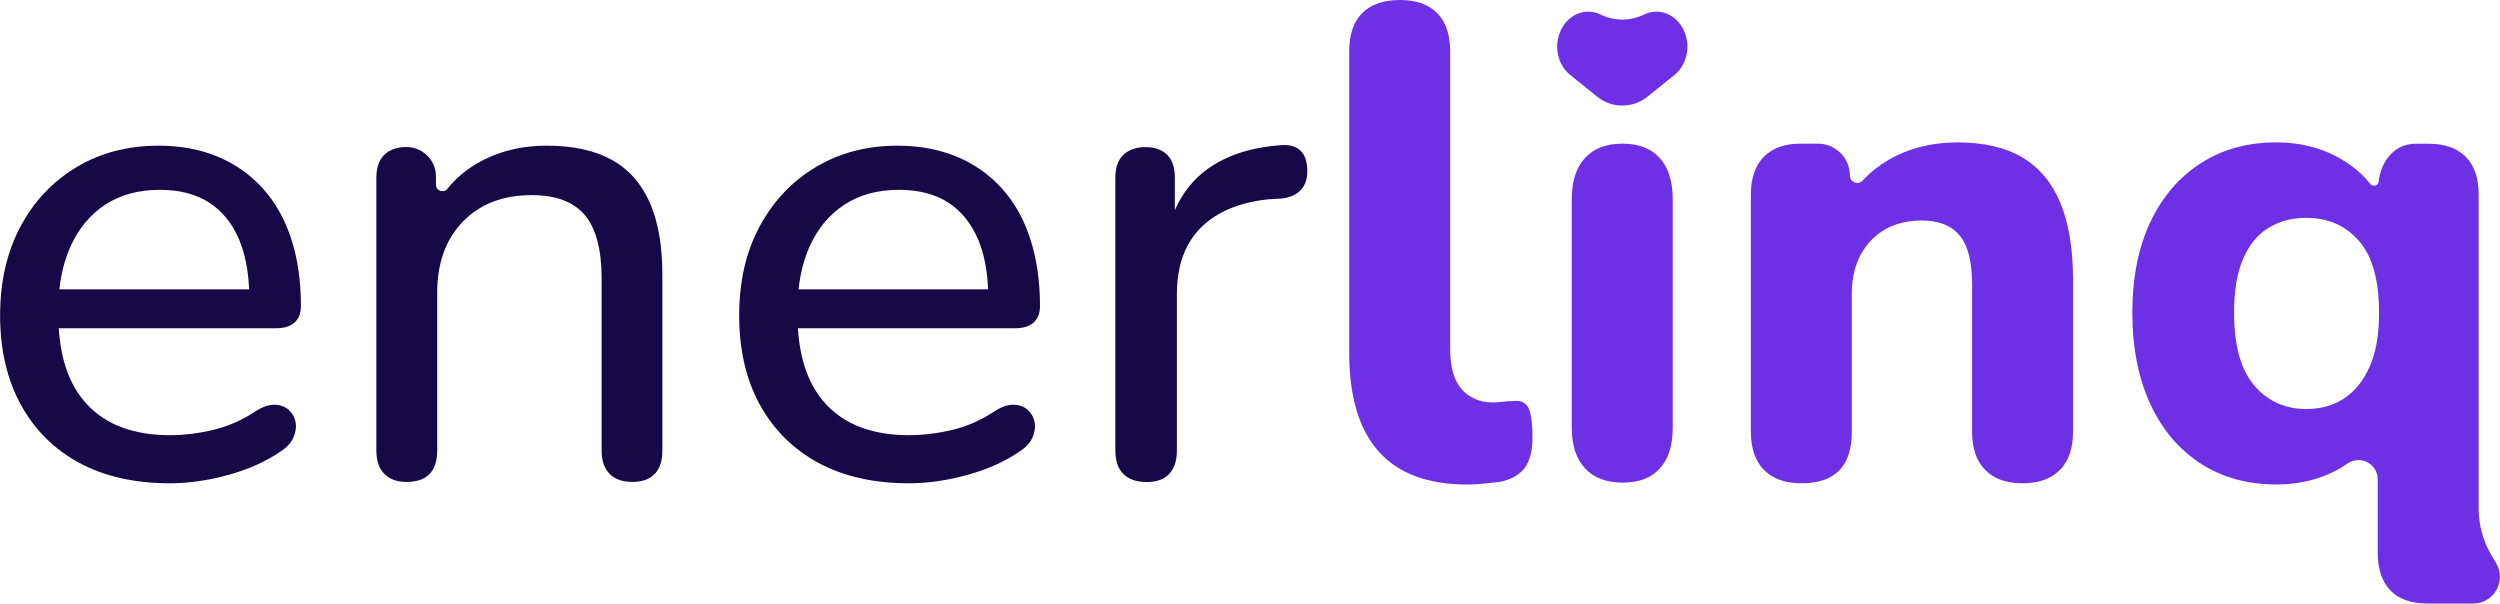 <?xml version="1.0" encoding="UTF-8"?>
<!DOCTYPE svg PUBLIC "-//W3C//DTD SVG 1.1//EN" "http://www.w3.org/Graphics/SVG/1.1/DTD/svg11.dtd">
<svg version="1.2" width="258.8mm" height="62.49mm" viewBox="6110 15926 25880 6249" preserveAspectRatio="xMidYMid" fill-rule="evenodd" stroke-width="28.222" stroke-linejoin="round" xmlns="http://www.w3.org/2000/svg" xmlns:ooo="http://xml.openoffice.org/svg/export" xmlns:xlink="http://www.w3.org/1999/xlink" xmlns:presentation="http://sun.com/xmlns/staroffice/presentation" xmlns:smil="http://www.w3.org/2001/SMIL20/" xmlns:anim="urn:oasis:names:tc:opendocument:xmlns:animation:1.0" xmlns:svg="urn:oasis:names:tc:opendocument:xmlns:svg-compatible:1.0" xml:space="preserve">
 <defs class="EmbeddedBulletChars">
  <g id="bullet-char-template-57356" transform="scale(0,-0)">
   <path d="M 580,1141 L 1163,571 580,0 -4,571 580,1141 Z"/>
  </g>
  <g id="bullet-char-template-57354" transform="scale(0,-0)">
   <path d="M 8,1128 L 1137,1128 1137,0 8,0 8,1128 Z"/>
  </g>
  <g id="bullet-char-template-10146" transform="scale(0,-0)">
   <path d="M 174,0 L 602,739 174,1481 1456,739 174,0 Z M 1358,739 L 309,1346 659,739 1358,739 Z"/>
  </g>
  <g id="bullet-char-template-10132" transform="scale(0,-0)">
   <path d="M 2015,739 L 1276,0 717,0 1260,543 174,543 174,936 1260,936 717,1481 1274,1481 2015,739 Z"/>
  </g>
  <g id="bullet-char-template-10007" transform="scale(0,-0)">
   <path d="M 0,-2 C -7,14 -16,27 -25,37 L 356,567 C 262,823 215,952 215,954 215,979 228,992 255,992 264,992 276,990 289,987 310,991 331,999 354,1012 L 381,999 492,748 772,1049 836,1024 860,1049 C 881,1039 901,1025 922,1006 886,937 835,863 770,784 769,783 710,716 594,584 L 774,223 C 774,196 753,168 711,139 L 727,119 C 717,90 699,76 672,76 641,76 570,178 457,381 L 164,-76 C 142,-110 111,-127 72,-127 30,-127 9,-110 8,-76 1,-67 -2,-52 -2,-32 -2,-23 -1,-13 0,-2 Z"/>
  </g>
  <g id="bullet-char-template-10004" transform="scale(0,-0)">
   <path d="M 285,-33 C 182,-33 111,30 74,156 52,228 41,333 41,471 41,549 55,616 82,672 116,743 169,778 240,778 293,778 328,747 346,684 L 369,508 C 377,444 397,411 428,410 L 1163,1116 C 1174,1127 1196,1133 1229,1133 1271,1133 1292,1118 1292,1087 L 1292,965 C 1292,929 1282,901 1262,881 L 442,47 C 390,-6 338,-33 285,-33 Z"/>
  </g>
  <g id="bullet-char-template-9679" transform="scale(0,-0)">
   <path d="M 813,0 C 632,0 489,54 383,161 276,268 223,411 223,592 223,773 276,916 383,1023 489,1130 632,1184 813,1184 992,1184 1136,1130 1245,1023 1353,916 1407,772 1407,592 1407,412 1353,268 1245,161 1136,54 992,0 813,0 Z"/>
  </g>
  <g id="bullet-char-template-8226" transform="scale(0,-0)">
   <path d="M 346,457 C 273,457 209,483 155,535 101,586 74,649 74,723 74,796 101,859 155,911 209,963 273,989 346,989 419,989 480,963 531,910 582,859 608,796 608,723 608,648 583,586 532,535 482,483 420,457 346,457 Z"/>
  </g>
  <g id="bullet-char-template-8211" transform="scale(0,-0)">
   <path d="M -4,459 L 1135,459 1135,606 -4,606 -4,459 Z"/>
  </g>
  <g id="bullet-char-template-61548" transform="scale(0,-0)">
   <path d="M 173,740 C 173,903 231,1043 346,1159 462,1274 601,1332 765,1332 928,1332 1067,1274 1183,1159 1299,1043 1357,903 1357,740 1357,577 1299,437 1183,322 1067,206 928,148 765,148 601,148 462,206 346,322 231,437 173,577 173,740 Z"/>
  </g>
 </defs>
 <g class="Page">
  <g class="com.sun.star.drawing.ClosedBezierShape">
   <g id="id3">
    <rect class="BoundingBox" stroke="none" fill="none" x="6110" y="17434" width="3116" height="3496"/>
    <path fill="rgb(23,8,71)" stroke="none" d="M 7197,18046 C 7354,17943 7543,17891 7765,17891 7968,17891 8138,17935 8274,18022 8410,18110 8514,18238 8585,18406 8647,18551 8680,18724 8689,18921 L 6725,18921 C 6742,18761 6779,18614 6838,18482 6921,18295 7041,18150 7197,18046 Z M 9159,19265 C 9203,19226 9225,19168 9225,19094 9225,18836 9192,18604 9125,18399 9058,18194 8960,18020 8831,17877 8702,17734 8546,17624 8364,17548 8182,17472 7978,17434 7751,17434 7433,17434 7150,17508 6903,17656 6657,17803 6463,18008 6322,18271 6182,18534 6111,18841 6111,19191 6111,19547 6183,19855 6326,20116 6469,20376 6670,20577 6931,20718 7192,20858 7504,20929 7869,20929 8063,20929 8265,20900 8475,20842 8684,20784 8866,20703 9018,20597 9082,20555 9126,20507 9149,20451 9172,20396 9179,20344 9170,20296 9161,20247 9138,20206 9101,20171 9064,20137 9016,20118 8959,20116 8901,20113 8838,20133 8769,20175 8626,20271 8477,20338 8322,20375 8168,20412 8017,20431 7869,20431 7495,20431 7209,20324 7011,20112 6837,19927 6740,19664 6718,19324 L 8969,19324 C 9052,19324 9116,19304 9159,19265 Z "/>
   </g>
  </g>
  <g class="com.sun.star.drawing.ClosedBezierShape">
   <g id="id4">
    <rect class="BoundingBox" stroke="none" fill="none" x="13762" y="17434" width="3115" height="3496"/>
    <path fill="rgb(23,8,71)" stroke="none" d="M 14849,18046 C 15006,17943 15195,17891 15416,17891 15619,17891 15789,17935 15925,18022 16061,18110 16164,18238 16236,18406 16297,18551 16331,18724 16339,18921 L 14377,18921 C 14394,18761 14431,18614 14489,18482 14572,18295 14692,18150 14849,18046 Z M 16810,19265 C 16854,19226 16876,19168 16876,19094 16876,18836 16842,18604 16775,18399 16709,18194 16611,18020 16482,17877 16352,17734 16197,17624 16015,17548 15832,17472 15628,17434 15402,17434 15084,17434 14802,17508 14555,17656 14308,17803 14115,18008 13973,18271 13832,18534 13762,18841 13762,19191 13762,19547 13833,19855 13976,20116 14120,20376 14322,20577 14583,20718 14843,20858 15156,20929 15520,20929 15714,20929 15915,20900 16125,20842 16335,20784 16516,20703 16668,20597 16733,20555 16777,20507 16800,20451 16823,20396 16830,20344 16820,20296 16811,20247 16788,20206 16751,20171 16714,20137 16667,20118 16609,20116 16552,20113 16488,20133 16419,20175 16276,20271 16128,20338 15973,20375 15819,20412 15668,20431 15520,20431 15146,20431 14860,20324 14662,20112 14489,19927 14391,19664 14370,19324 L 16620,19324 C 16703,19324 16766,19304 16810,19265 Z "/>
   </g>
  </g>
  <g class="com.sun.star.drawing.ClosedBezierShape">
   <g id="id5">
    <rect class="BoundingBox" stroke="none" fill="none" x="17656" y="17427" width="1989" height="3490"/>
    <path fill="rgb(23,8,71)" stroke="none" d="M 19387,17428 C 19078,17447 18821,17528 18618,17670 18467,17777 18352,17921 18272,18101 L 18272,17767 C 18272,17661 18246,17582 18193,17529 18140,17476 18065,17449 17968,17449 17871,17449 17795,17476 17739,17529 17684,17582 17656,17661 17656,17767 L 17656,20591 C 17656,20697 17684,20777 17739,20833 17795,20888 17875,20916 17982,20916 18083,20916 18160,20888 18213,20833 18266,20777 18293,20697 18293,20591 L 18293,18971 C 18293,18680 18375,18452 18538,18286 18702,18120 18937,18021 19242,17989 L 19366,17982 C 19463,17973 19534,17941 19580,17888 19627,17835 19647,17765 19643,17677 19638,17585 19613,17519 19567,17480 19521,17441 19460,17424 19387,17428 Z "/>
   </g>
  </g>
  <g class="com.sun.star.drawing.ClosedBezierShape">
   <g id="id6">
    <rect class="BoundingBox" stroke="none" fill="none" x="20077" y="15926" width="1899" height="5017"/>
    <path fill="rgb(110,48,229)" stroke="none" d="M 21772,20078 C 21735,20078 21701,20080 21669,20085 21636,20089 21602,20092 21565,20092 21431,20092 21324,20047 21243,19957 21162,19867 21122,19727 21122,19538 L 21122,16459 C 21122,16284 21077,16151 20987,16061 20897,15971 20769,15926 20603,15926 20432,15926 20302,15971 20212,16061 20122,16151 20077,16284 20077,16459 L 20077,19580 C 20077,20032 20179,20372 20382,20600 20585,20828 20891,20942 21302,20942 21357,20942 21415,20939 21475,20932 21535,20925 21588,20919 21634,20915 21749,20892 21836,20844 21891,20773 21946,20701 21974,20597 21974,20458 21974,20301 21959,20197 21929,20143 21899,20090 21847,20069 21772,20078 Z "/>
   </g>
  </g>
  <g class="com.sun.star.drawing.ClosedBezierShape">
   <g id="id7">
    <rect class="BoundingBox" stroke="none" fill="none" x="22381" y="17413" width="1046" height="3510"/>
    <path fill="rgb(110,48,229)" stroke="none" d="M 22908,17413 C 22737,17413 22607,17463 22517,17562 22426,17661 22381,17803 22381,17988 L 22381,20354 C 22381,20534 22426,20674 22517,20773 22607,20872 22737,20922 22908,20922 23078,20922 23207,20872 23295,20773 23383,20674 23426,20534 23426,20354 L 23426,17988 C 23426,17803 23381,17661 23292,17562 23202,17463 23074,17413 22908,17413 Z "/>
   </g>
  </g>
  <g class="com.sun.star.drawing.ClosedBezierShape">
   <g id="id8">
    <rect class="BoundingBox" stroke="none" fill="none" x="22229" y="16045" width="1351" height="975"/>
    <path fill="rgb(110,48,229)" stroke="none" d="M 23562,16298 C 23506,16098 23310,15994 23137,16073 L 23114,16084 C 22981,16144 22828,16144 22694,16084 L 22671,16073 C 22498,15994 22303,16098 22246,16298 22202,16447 22251,16610 22365,16702 L 22643,16926 C 22795,17050 23013,17050 23166,16926 L 23444,16702 C 23557,16610 23606,16447 23562,16298 Z "/>
   </g>
  </g>
  <g class="com.sun.star.drawing.ClosedBezierShape">
   <g id="id9">
    <rect class="BoundingBox" stroke="none" fill="none" x="28183" y="17400" width="3807" height="4775"/>
    <path fill="rgb(110,48,229)" stroke="none" d="M 30641,19720 C 30577,19866 30489,19975 30378,20049 30268,20123 30136,20160 29984,20160 29763,20160 29583,20078 29444,19914 29306,19751 29237,19500 29237,19164 29237,18938 29268,18752 29330,18607 29393,18461 29480,18354 29593,18285 29706,18216 29836,18181 29984,18181 30210,18181 30392,18261 30530,18420 30669,18579 30738,18827 30738,19164 30738,19390 30706,19575 30641,19720 Z M 31951,21757 L 31897,21666 C 31813,21522 31769,21357 31769,21191 L 31769,17939 C 31769,17769 31724,17638 31634,17548 31544,17458 31416,17414 31250,17414 L 31114,17414 C 30898,17414 30758,17594 30733,17808 30728,17850 30674,17864 30647,17830 30580,17745 30496,17669 30396,17604 30186,17468 29945,17400 29673,17400 29378,17400 29118,17471 28895,17614 28671,17757 28496,17960 28371,18223 28247,18486 28184,18799 28184,19164 28184,19528 28247,19844 28371,20111 28496,20379 28671,20584 28895,20727 29118,20870 29378,20941 29673,20941 29940,20941 30177,20876 30382,20744 30392,20738 30402,20731 30412,20724 30545,20634 30724,20727 30724,20888 L 30724,21641 C 30724,21816 30768,21949 30856,22039 30943,22129 31072,22174 31243,22174 L 31712,22174 C 31865,22174 31989,22050 31989,21897 31989,21848 31976,21800 31951,21757 Z "/>
   </g>
  </g>
  <g class="com.sun.star.drawing.ClosedBezierShape">
   <g id="id10">
    <rect class="BoundingBox" stroke="none" fill="none" x="24234" y="17400" width="3337" height="3530"/>
    <path fill="rgb(110,48,229)" stroke="none" d="M 27439,18026 C 27351,17816 27219,17659 27044,17555 26869,17452 26645,17400 26373,17400 26106,17400 25867,17461 25657,17583 25557,17642 25468,17713 25392,17795 25345,17847 25260,17813 25260,17743 25260,17561 25112,17413 24929,17413 L 24747,17413 C 24585,17413 24460,17458 24370,17548 24280,17638 24235,17769 24235,17939 L 24235,20396 C 24235,20567 24280,20698 24370,20790 24460,20882 24590,20929 24760,20929 25107,20929 25280,20751 25280,20396 L 25280,18970 C 25280,18739 25346,18555 25477,18417 25609,18278 25785,18209 26007,18209 26182,18209 26312,18261 26397,18365 26483,18468 26525,18638 26525,18873 L 26525,20396 C 26525,20567 26570,20698 26660,20790 26750,20882 26878,20929 27044,20929 27215,20929 27345,20882 27435,20790 27525,20698 27570,20567 27570,20396 L 27570,18825 C 27570,18502 27526,18236 27439,18026 Z "/>
   </g>
  </g>
  <g class="com.sun.star.drawing.ClosedBezierShape">
   <g id="id11">
    <rect class="BoundingBox" stroke="none" fill="none" x="10006" y="17434" width="2962" height="3483"/>
    <path fill="rgb(23,8,71)" stroke="none" d="M 12836,18022 C 12748,17824 12617,17676 12442,17580 12266,17483 12043,17434 11771,17434 11489,17434 11239,17501 11020,17635 10913,17701 10820,17782 10742,17880 10702,17929 10623,17902 10623,17838 L 10623,17752 C 10623,17584 10486,17448 10317,17448 10220,17448 10144,17475 10089,17528 10034,17581 10006,17660 10006,17766 L 10006,20590 C 10006,20696 10034,20776 10089,20832 10144,20887 10220,20915 10317,20915 10530,20915 10636,20806 10636,20590 L 10636,18956 C 10636,18647 10725,18402 10903,18219 11080,18037 11317,17946 11612,17946 11865,17946 12050,18015 12165,18154 12280,18292 12338,18511 12338,18811 L 12338,20590 C 12338,20696 12366,20776 12421,20832 12476,20887 12555,20915 12656,20915 12758,20915 12835,20887 12888,20832 12941,20776 12967,20696 12967,20590 L 12967,18776 C 12967,18472 12924,18221 12836,18022 Z "/>
   </g>
  </g>
 </g>
</svg>